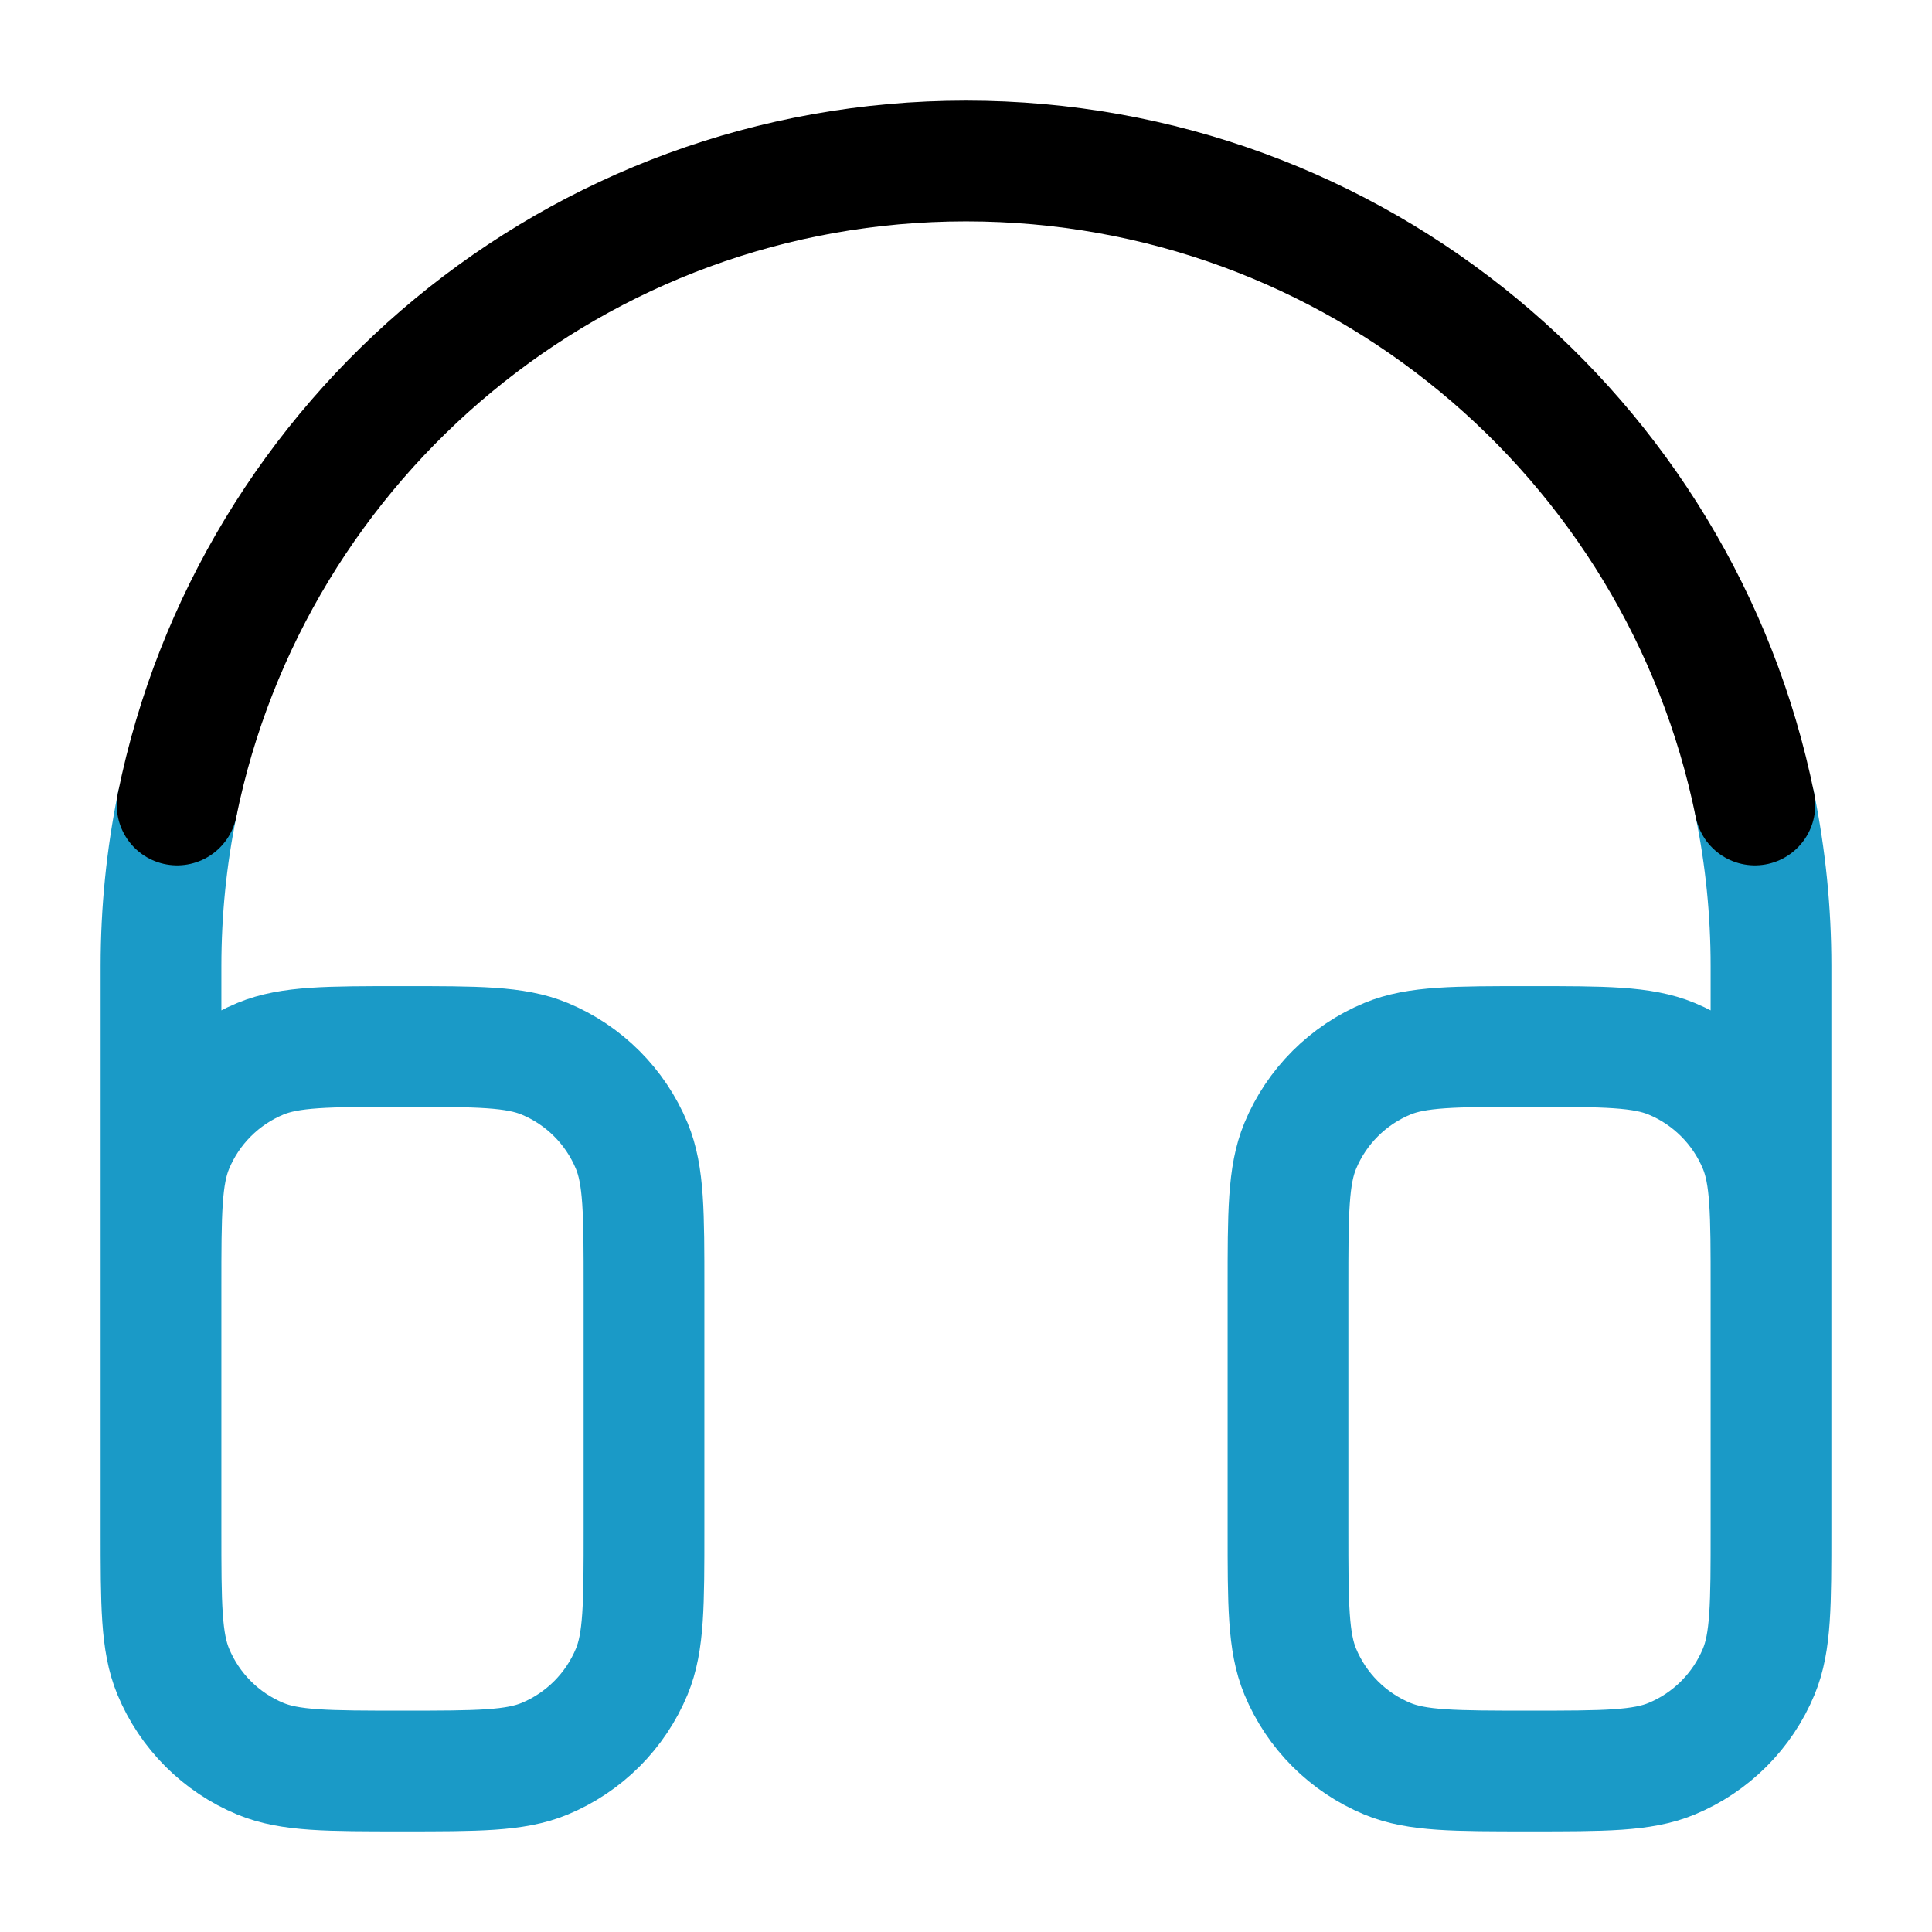 <svg xmlns="http://www.w3.org/2000/svg" viewBox="0 0 24 24" fill="none"><style> path:not(:target) { } g:target path { display: inline; } </style><g id="icon"><path d="M22 17V12C22 11.315 21.931 10.646 21.8 10M2 17V12C2 11.315 2.069 10.646 2.2 10M19 22V22C19.932 22 20.398 22 20.765 21.848C21.255 21.645 21.645 21.255 21.848 20.765C22 20.398 22 19.932 22 19V16C22 15.068 22 14.602 21.848 14.235C21.645 13.745 21.255 13.355 20.765 13.152C20.398 13 19.932 13 19 13V13C18.068 13 17.602 13 17.235 13.152C16.745 13.355 16.355 13.745 16.152 14.235C16 14.602 16 15.068 16 16V19C16 19.932 16 20.398 16.152 20.765C16.355 21.255 16.745 21.645 17.235 21.848C17.602 22 18.068 22 19 22ZM5 22V22C5.932 22 6.398 22 6.765 21.848C7.255 21.645 7.645 21.255 7.848 20.765C8 20.398 8 19.932 8 19V16C8 15.068 8 14.602 7.848 14.235C7.645 13.745 7.255 13.355 6.765 13.152C6.398 13 5.932 13 5 13V13C4.068 13 3.602 13 3.235 13.152C2.745 13.355 2.355 13.745 2.152 14.235C2 14.602 2 15.068 2 16V19C2 19.932 2 20.398 2.152 20.765C2.355 21.255 2.745 21.645 3.235 21.848C3.602 22 4.068 22 5 22Z" stroke="#1a9ac7" stroke-width="1.5" stroke-linecap="round" stroke-linejoin="round"/><path id="accent" d="M2.2 10C3.127 5.436 7.162 2 12 2C16.838 2 20.873 5.436 21.8 10" stroke="black" stroke-width="1.5" stroke-linecap="round" stroke-linejoin="round"/></g></svg>